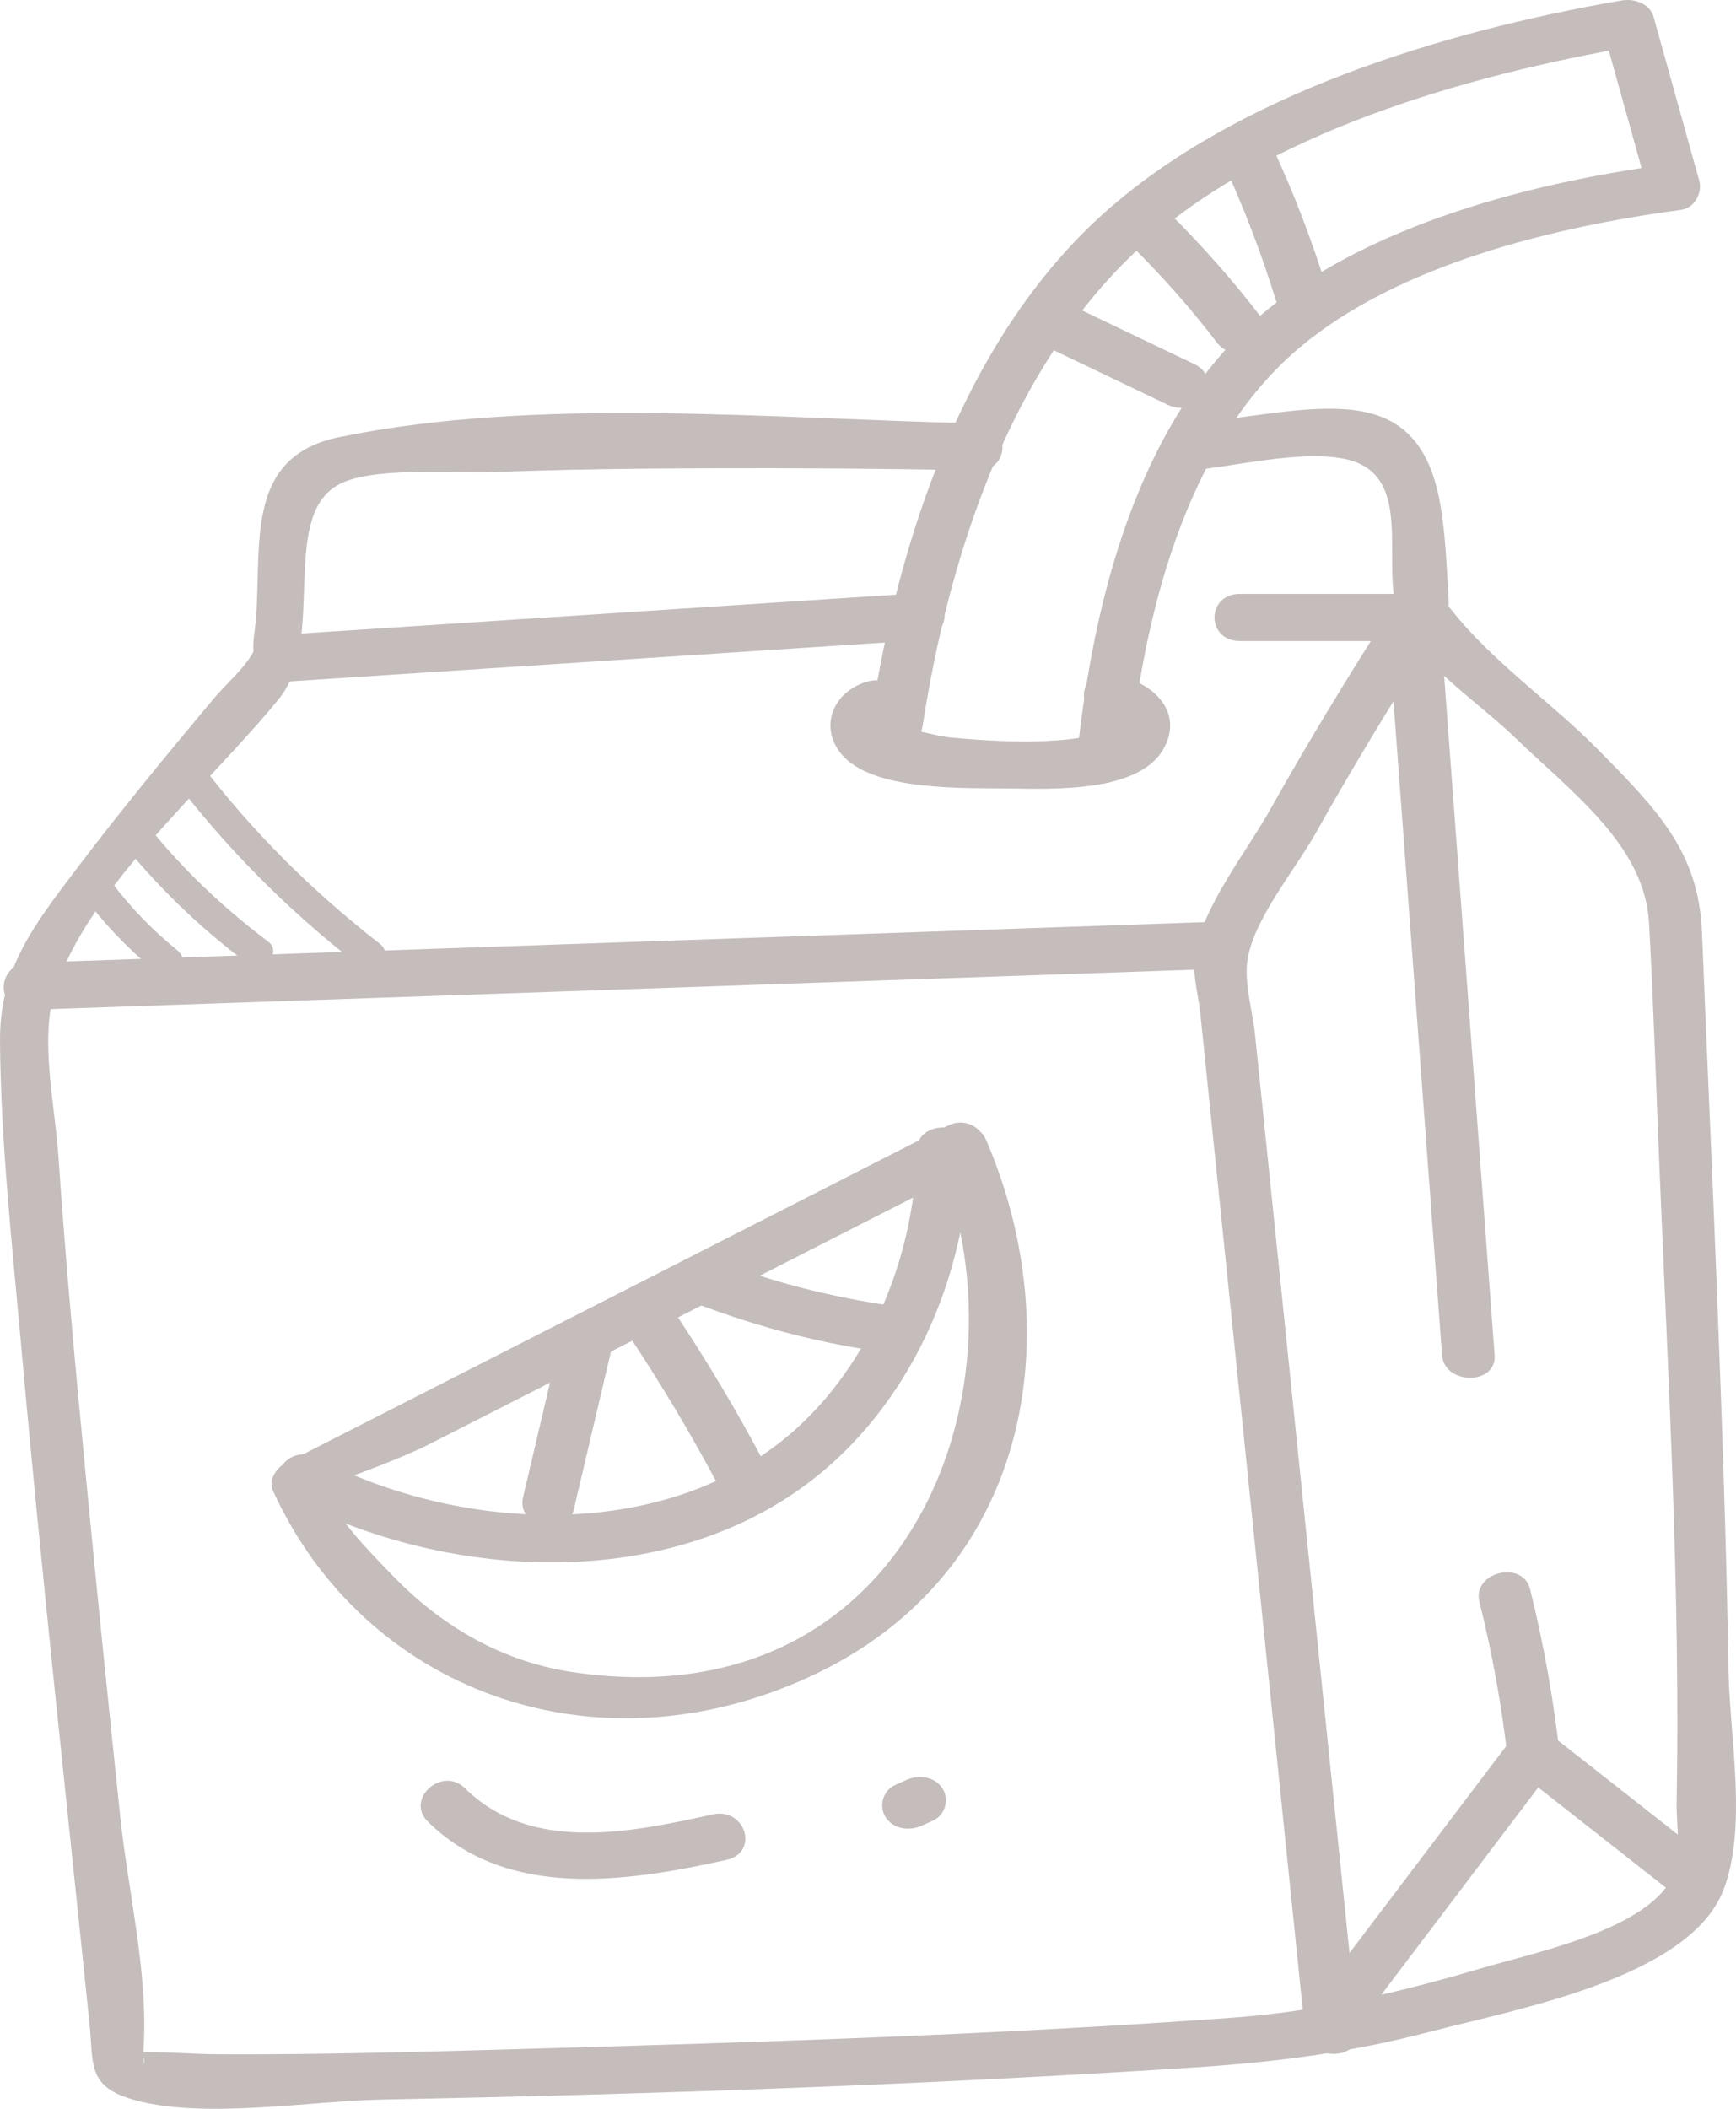 <svg width="140" height="170" viewBox="0 0 140 170" fill="none" xmlns="http://www.w3.org/2000/svg">
<path d="M74.401 58.541C76.462 45.217 81.256 29.761 91.936 19.952C101.951 10.756 118.057 6.094 131.876 3.706L129.27 2.379C130.498 6.784 131.726 11.188 132.954 15.593C133.447 14.814 133.941 14.036 134.434 13.257C122.694 14.827 108.753 18.574 100.424 26.549C91.218 35.364 87.987 49.663 86.82 61.339C86.576 63.774 90.816 63.759 91.058 61.339C92.175 50.165 95.429 35.847 104.878 27.958C112.758 21.378 125.083 18.322 135.561 16.92C136.712 16.766 137.291 15.482 137.04 14.583C135.812 10.178 134.584 5.773 133.356 1.369C133.063 0.318 131.853 -0.149 130.749 0.042C116.193 2.558 99.576 7.673 88.939 17.266C77.668 27.432 72.461 43.657 70.315 57.531C69.945 59.922 74.027 60.956 74.401 58.541Z" fill="#C5BCBC"/>
<path d="M78.795 34.126C62.314 33.784 43.5 31.921 27.341 35.242C19.233 36.908 21.333 44.811 20.531 50.902C20.337 52.378 20.477 52.455 20.447 52.514C19.774 53.83 18.194 55.172 17.218 56.337C13.467 60.819 9.748 65.331 6.232 69.964C2.554 74.81 -0.05 78.208 0.001 83.997C0.072 92.18 0.986 100.397 1.714 108.548C3.342 126.787 5.359 144.994 7.225 163.214C7.543 166.32 7.044 168.108 10.48 169.181C16.038 170.917 24.933 169.372 30.679 169.258C52.486 168.825 74.335 168.084 96.094 166.68C102.852 166.245 108.865 165.482 115.391 163.771C122.259 161.971 136.151 159.477 138.959 152.428C140.952 147.427 139.486 139.912 139.4 134.761C139.225 124.309 138.844 113.861 138.438 103.414C138.072 93.998 137.637 84.584 137.256 75.167C136.994 68.696 133.727 65.352 128.87 60.424C125.195 56.695 120.28 53.275 117.098 49.22C115.837 47.613 116.996 50.931 116.812 48.021C116.653 45.51 116.575 42.999 116.123 40.509C114.224 30.051 105.76 33.179 96.047 34.126C93.365 34.387 93.335 38.19 96.047 37.925C99.688 37.57 104.493 36.37 108.07 36.925C114.093 37.861 111.487 44.74 112.6 48.953C113.701 53.118 118.851 56.249 122.101 59.389C126.706 63.841 132.642 68.117 132.987 74.401C133.352 81.069 133.564 87.748 133.839 94.418C134.54 111.379 135.522 128.413 135.213 145.389C135.183 147.007 135.643 149.749 134.904 151.273C132.814 155.581 123.891 157.363 119.404 158.688C112.644 160.686 106.202 162.168 99.147 162.676C80.376 164.031 61.507 164.625 42.688 165.162C34.359 165.399 26.019 165.641 17.686 165.605C15.522 165.595 13.308 165.386 11.151 165.444C11.988 165.421 11.45 167.918 11.605 164.59C11.876 158.711 10.309 152.312 9.697 146.462C8.752 137.444 7.828 128.425 6.961 119.4C6.118 110.632 5.295 101.858 4.7 93.072C4.436 89.173 3.212 83.858 4.39 80.014C6.96 71.619 16.902 63.25 22.511 56.312C26.281 51.648 22.597 41.884 27.158 39.148C29.818 37.553 36.563 38.192 39.649 38.067C45.41 37.835 51.179 37.77 56.944 37.75C64.228 37.722 71.514 37.774 78.795 37.925C81.523 37.982 81.522 34.182 78.795 34.126Z" fill="#C5BCBC"/>
<path d="M22.61 54.98C39.788 53.858 56.966 52.737 74.144 51.615C76.847 51.44 76.869 47.639 74.144 47.817C56.966 48.938 39.788 50.059 22.61 51.181C19.907 51.357 19.885 55.158 22.61 54.98Z" fill="#C5BCBC"/>
<path d="M99.99 51.676H114.729C117.455 51.676 117.46 47.877 114.729 47.877H99.99C97.263 47.877 97.259 51.676 99.99 51.676Z" fill="#C5BCBC"/>
<path d="M109.479 163.752L104.267 113.086C103.25 103.197 102.233 93.308 101.215 83.418C101.028 81.591 100.328 79.251 100.598 77.419C101.087 74.109 104.424 70.164 106.139 67.106C109.195 61.654 112.457 56.307 115.846 51.016C114.53 50.697 113.214 50.377 111.898 50.057C113.363 69.785 114.829 89.514 116.295 109.242C116.476 111.669 120.714 111.687 120.533 109.242C119.067 89.514 117.601 69.785 116.135 50.057C116.001 48.25 113.287 47.381 112.187 49.099C108.799 54.389 105.536 59.737 102.48 65.188C100.499 68.721 97.051 72.981 96.371 76.902C96.112 78.402 96.65 80.23 96.804 81.724L99.781 110.666C101.601 128.361 103.421 146.056 105.241 163.752C105.49 166.167 109.73 166.19 109.479 163.752Z" fill="#C5BCBC"/>
<path d="M2.346 81.408C34.281 80.307 66.214 79.206 98.148 78.105C100.866 78.011 100.88 74.212 98.148 74.305C66.214 75.407 34.281 76.508 2.346 77.61C-0.372 77.703 -0.385 81.503 2.346 81.408Z" fill="#C5BCBC"/>
<path d="M109.46 163.358C114.798 156.311 120.137 149.263 125.476 142.215C124.367 142.343 123.258 142.472 122.149 142.6C126.166 145.754 130.183 148.907 134.2 152.061C136.244 153.667 139.252 150.99 137.196 149.375C133.179 146.221 129.162 143.067 125.145 139.913C124.071 139.07 122.617 139.241 121.817 140.298C116.478 147.346 111.139 154.393 105.801 161.441C104.265 163.469 107.935 165.372 109.46 163.358Z" fill="#C5BCBC"/>
<path d="M119.308 129.121C120.357 133.338 121.128 137.583 121.598 141.884C121.861 144.295 126.1 144.32 125.835 141.884C125.329 137.247 124.525 132.659 123.394 128.111C122.801 125.726 118.714 126.735 119.308 129.121Z" fill="#C5BCBC"/>
<path d="M76.41 90.757C58.596 99.835 40.782 108.913 22.968 117.99C22.234 118.365 21.649 119.378 21.994 120.136C29.297 136.18 47.787 143.233 65.32 135.157C83.141 126.948 86.277 107.518 79.522 91.893C78.547 89.637 74.448 90.618 75.436 92.903C83.453 111.449 73.609 138.888 46.153 134.792C40.319 133.921 35.437 130.949 31.626 126.972C30.313 125.602 26.18 121.577 26.268 119.485C26.249 119.947 32.511 117.498 34.538 116.465C39.253 114.062 43.969 111.659 48.684 109.256C58.639 104.183 68.594 99.111 78.549 94.038C80.919 92.83 78.787 89.546 76.41 90.757Z" fill="#C5BCBC"/>
<path d="M23.384 120.793C35.88 127.295 53.022 128.341 64.702 119.9C73.482 113.555 78.035 102.686 78.158 92.724C78.189 90.278 73.952 90.277 73.92 92.724C73.823 100.609 70.571 109.305 64.416 114.989C54.267 124.362 37.483 123.735 25.523 117.513C23.16 116.283 21.024 119.565 23.384 120.793Z" fill="#C5BCBC"/>
<path d="M83.835 27.688C87.286 29.338 90.736 30.988 94.186 32.639C96.592 33.789 98.735 30.511 96.325 29.358C92.875 27.708 89.424 26.058 85.974 24.408C83.569 23.257 81.426 26.536 83.835 27.688Z" fill="#C5BCBC"/>
<path d="M91.148 19.714C93.684 22.208 96.016 24.837 98.143 27.621C99.675 29.626 103.348 27.728 101.802 25.704C99.473 22.656 96.921 19.758 94.145 17.028C92.303 15.218 89.314 17.91 91.148 19.714Z" fill="#C5BCBC"/>
<path d="M98.614 13.04C100.307 16.713 101.74 20.458 102.92 24.289C103.645 26.643 107.734 25.643 107.006 23.279C105.826 19.448 104.393 15.703 102.701 12.03C101.674 9.801 97.572 10.778 98.614 13.04Z" fill="#C5BCBC"/>
<path d="M69.944 54.945C67.162 55.755 66.033 58.61 67.859 60.797C70.395 63.837 77.89 63.502 81.519 63.563C85.087 63.623 91.766 63.837 93.775 60.465C95.649 57.322 92.776 54.697 89.432 54.36C86.726 54.088 86.748 57.889 89.432 58.159C89.44 58.928 89.049 59.289 88.257 59.243C87.122 59.503 85.967 59.659 84.791 59.709C83.43 59.803 82.059 59.782 80.697 59.732C79.322 59.682 77.953 59.574 76.585 59.446C75.145 59.311 72.21 58.278 71.07 58.609C73.653 57.858 72.549 54.188 69.944 54.945Z" fill="#C5BCBC"/>
<path d="M45.184 107.95C44.182 112.202 43.181 116.454 42.18 120.706C41.618 123.091 45.702 124.111 46.266 121.716C47.267 117.464 48.268 113.212 49.27 108.96C49.831 106.575 45.748 105.555 45.184 107.95Z" fill="#C5BCBC"/>
<path d="M50.421 107.222C53.228 111.401 55.79 115.69 58.114 120.102C59.277 122.311 62.932 120.385 61.772 118.184C59.449 113.773 56.887 109.483 54.08 105.304C52.675 103.212 49.01 105.12 50.421 107.222Z" fill="#C5BCBC"/>
<path d="M55.716 104.919C60.47 106.764 65.319 108.107 70.433 108.879C73.1 109.281 74.247 105.621 71.559 105.215C66.839 104.504 62.251 103.345 57.854 101.639C55.378 100.678 53.217 103.95 55.716 104.919Z" fill="#C5BCBC"/>
<path d="M34.497 146.843C40.866 153.119 50.339 151.766 58.598 149.932C61.244 149.345 60.123 145.68 57.472 146.269C50.719 147.768 42.786 149.371 37.493 144.157C35.654 142.345 32.664 145.037 34.497 146.843Z" fill="#C5BCBC"/>
<path d="M74.323 147.183C74.629 147.045 74.936 146.907 75.243 146.769C76.265 146.308 76.554 145.014 76.003 144.169C75.394 143.237 74.13 143.025 73.104 143.488C72.797 143.626 72.49 143.764 72.184 143.903C71.162 144.363 70.872 145.656 71.424 146.501C72.032 147.434 73.296 147.645 74.323 147.183Z" fill="#C5BCBC"/>
<path d="M6.747 72.254C8.391 74.46 10.302 76.473 12.491 78.259C13.717 79.258 15.547 77.628 14.316 76.624C12.286 74.968 10.499 73.132 8.974 71.087C8.056 69.856 5.82 71.013 6.747 72.254Z" fill="#C5BCBC"/>
<path d="M9.619 67.645C12.548 71.315 15.923 74.621 19.78 77.522C21.044 78.473 22.878 76.845 21.604 75.887C17.92 73.116 14.645 69.985 11.846 66.478C10.889 65.278 8.65 66.431 9.619 67.645Z" fill="#C5BCBC"/>
<path d="M13.871 62.628C18.12 68.231 23.093 73.276 28.805 77.716C30.053 78.687 31.885 77.057 30.628 76.081C25.082 71.77 20.227 66.905 16.098 61.461C15.17 60.237 12.935 61.393 13.871 62.628Z" fill="#C5BCBC"/>
</svg>

